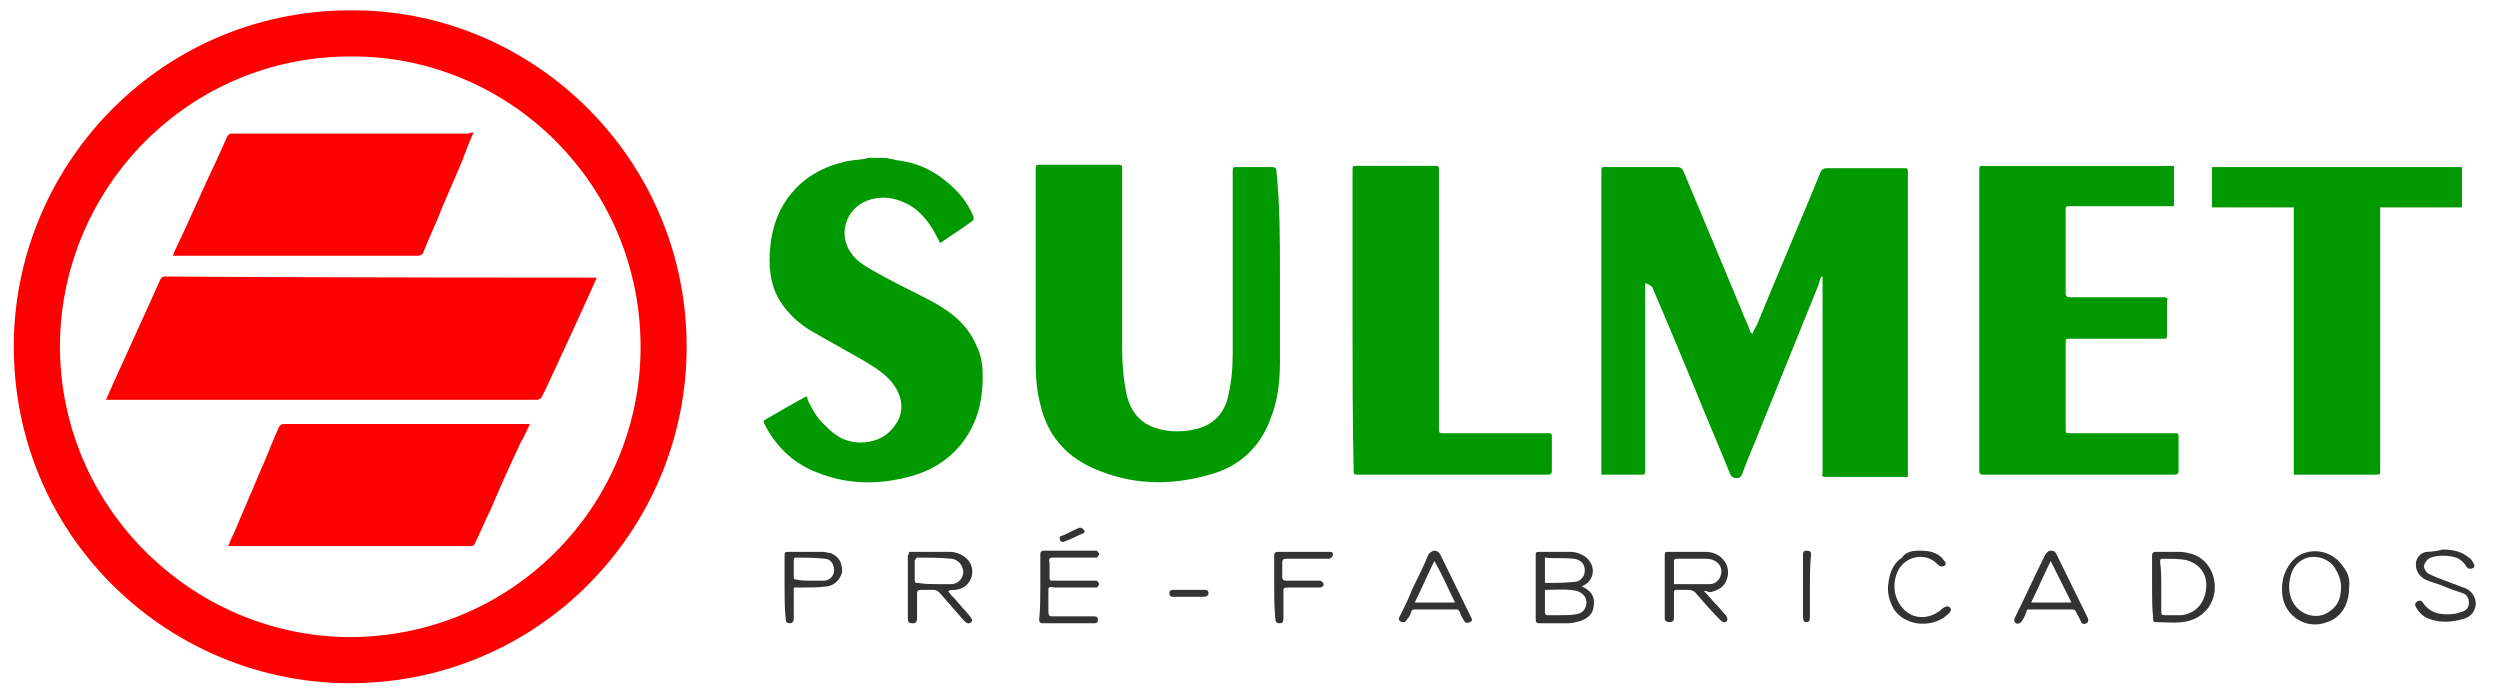 <?xml version="1.0" encoding="utf-8"?>
<!-- Generator: Adobe Illustrator 23.0.1, SVG Export Plug-In . SVG Version: 6.00 Build 0)  -->
<svg version="1.1" id="Camada_1" xmlns="http://www.w3.org/2000/svg" xmlns:xlink="http://www.w3.org/1999/xlink" x="0px" y="0px"
	 viewBox="0 0 217 60" style="enable-background:new 0 0 217 60;" xml:space="preserve" width="217" height="60">
<style type="text/css">
	.st0{fill:#333333;}
	.st1{fill:#009900;}
	.st2{fill:#FF0000;}
</style>
<g>
	<path class="st0" d="M93.8,45.8c0.1,0,0.1,0.1,0.2,0.1c0.2,0.2,0.2,0.3,0,0.4c-0.5,0.2-1,0.5-1.6,0.7c-0.2,0.1-0.4,0-0.4-0.2
		c-0.1-0.2,0.1-0.3,0.2-0.3c0.5-0.2,1-0.5,1.5-0.7C93.7,45.8,93.7,45.8,93.8,45.8z"/>
	<path class="st0" d="M137.3,50.9c0.9,0.4,1.2,1,1,1.9c-0.1,0.6-0.6,0.9-1.1,1.1c-0.4,0.1-0.7,0.2-1.1,0.2c-0.8,0-1.7,0-2.5,0
		c-0.2,0-0.3-0.1-0.3-0.3c0-1.9,0-3.7,0-5.6c0-0.2,0-0.3,0.3-0.3c0.9,0,1.8,0,2.7,0c0.5,0,1.1,0.2,1.5,0.6c0.7,0.7,0.6,1.8-0.3,2.3
		C137.4,50.8,137.4,50.9,137.3,50.9z M134.1,51.2c0,0.7,0,1.4,0,2c0,0.1,0.1,0.2,0.2,0.2c0.3,0,0.7,0,1.1,0c0.5,0,1,0,1.5-0.1
		c0.5-0.1,0.8-0.5,0.8-1c0-0.5-0.3-0.8-0.8-1C136,51.1,135.2,51.2,134.1,51.2z M134.1,48.4c0,0.8,0,1.4,0,2.2c0.9,0,1.7,0,2.6-0.1
		c0.3,0,0.6-0.2,0.8-0.6c0.2-0.7-0.1-1.3-0.9-1.4C135.7,48.4,134.9,48.5,134.1,48.4z"/>
	<path class="st0" d="M78.9,47.9c0.1,0,0.2,0,0.2,0c1.1,0,2.2,0,3.3,0c0.7,0,1.3,0.3,1.7,0.8c0.7,1,0.1,2.4-1.2,2.5
		c-0.2,0-0.4,0-0.6,0.1c0.2,0.3,0.4,0.5,0.6,0.7c0.4,0.5,0.9,1,1.3,1.5c0.1,0.2,0.3,0.3,0.1,0.5c-0.2,0.2-0.4,0.1-0.6-0.1
		c-0.7-0.8-1.4-1.6-2.1-2.4c-0.2-0.2-0.3-0.3-0.6-0.3c-0.4,0-0.8,0-1.1,0c-0.2,0-0.3,0.1-0.3,0.3c0,0.7,0,1.4,0,2.1
		c0,0.4-0.1,0.5-0.4,0.5c-0.3,0-0.4-0.1-0.4-0.4c0-1.8,0-3.6,0-5.5C78.9,48.1,78.9,48,78.9,47.9z M81.2,50.7c0.5,0,0.9,0,1.4,0
		c0.6,0,1.1-0.6,1-1.2c-0.1-0.5-0.4-0.9-1-1c-1-0.1-2-0.1-3-0.1c-0.1,0-0.1,0.2-0.2,0.2c0,0.6,0,1.2,0,1.8c0,0.2,0.1,0.2,0.3,0.2
		C80.3,50.7,80.8,50.7,81.2,50.7z"/>
	<path class="st0" d="M147.9,51.3c0.4,0.4,0.7,0.8,1,1.1c0.3,0.3,0.6,0.7,0.9,1c0.1,0.2,0.2,0.3,0.1,0.5c-0.2,0.2-0.4,0.1-0.6-0.1
		c-0.7-0.7-1.4-1.5-2-2.2c-0.2-0.3-0.5-0.4-0.8-0.4c-0.3,0-0.7,0-1,0c-0.2,0-0.2,0.1-0.2,0.3c0,0.7,0,1.4,0,2.1
		c0,0.3-0.1,0.4-0.4,0.4c-0.2,0-0.4-0.1-0.4-0.3c0-0.3,0-0.7,0-1c0-1.5,0-3,0-4.5c0-0.3,0.1-0.3,0.3-0.3c1.1,0,2.1,0,3.2,0
		c0.6,0,1.2,0.2,1.6,0.7c0.6,0.7,0.5,1.8-0.2,2.4c-0.3,0.2-0.7,0.4-1.1,0.4C148.2,51.3,148.1,51.3,147.9,51.3z M145.3,50.7
		c0.1,0,0.1,0,0.1,0c1,0,2,0,3,0c0.7,0,1.1-0.7,1-1.3c-0.1-0.5-0.6-0.9-1.3-0.9c-0.9,0-1.7,0-2.6,0c-0.1,0-0.2,0.1-0.2,0.1
		C145.3,49.3,145.3,50,145.3,50.7z"/>
	<path class="st0" d="M186.8,51c0-0.9,0-1.9,0-2.8c0-0.2,0.1-0.3,0.3-0.3c0.7,0,1.5,0,2.2,0c1.2,0.1,2.2,0.6,2.7,1.8
		c0.8,2-0.4,4.1-2.6,4.3c-0.8,0.1-1.6,0-2.3,0c-0.2,0-0.2-0.1-0.2-0.3C186.8,52.8,186.8,51.9,186.8,51z M187.6,50.9
		c0,0.7,0,1.5,0,2.2c0,0.2,0,0.3,0.3,0.3c0.5,0,1,0,1.4,0c1.2-0.1,2.1-1,2.2-2.4c0.1-1.2-0.6-2.1-1.8-2.4c-0.6-0.1-1.3-0.1-2-0.1
		c-0.2,0-0.2,0.1-0.2,0.3C187.6,49.5,187.6,50.2,187.6,50.9z"/>
	<path class="st0" d="M90.3,50.9c0-0.9,0-1.8,0-2.8c0-0.2,0.1-0.3,0.3-0.3c1.5,0,2.9,0,4.4,0c0.1,0,0.2,0,0.2,0
		c0.1,0.1,0.2,0.2,0.2,0.3c0,0.1-0.1,0.2-0.2,0.3c-0.1,0-0.2,0-0.3,0c-1.2,0-2.4,0-3.5,0c-0.3,0-0.4,0.1-0.3,0.4c0,0.4,0,0.8,0,1.2
		c0,0.4,0,0.4,0.4,0.4c1.1,0,2.2,0,3.4,0c0.1,0,0.2,0,0.3,0c0.1,0.1,0.2,0.2,0.2,0.3c0,0.1-0.1,0.2-0.2,0.3c-0.1,0-0.2,0-0.3,0
		c-1.1,0-2.2,0-3.3,0C91,50.9,91,51,91,51.2c0,0.6,0,1.2,0,1.9c0,0.3,0.1,0.4,0.3,0.4c1.1,0,2.3,0,3.4,0c0.1,0,0.2,0,0.2,0
		c0.2,0,0.4,0,0.4,0.3c0,0.3-0.2,0.3-0.4,0.3c-1.5,0-2.9,0-4.4,0c-0.2,0-0.3-0.1-0.3-0.3C90.3,52.8,90.3,51.9,90.3,50.9z"/>
	<path class="st0" d="M124.5,47.8c0.2,0,0.4,0.1,0.5,0.3c0.9,1.8,1.8,3.7,2.7,5.5c0.1,0.2,0.1,0.3-0.1,0.4c-0.2,0.1-0.4,0.1-0.5-0.1
		c-0.2-0.3-0.3-0.5-0.4-0.8c-0.1-0.2-0.2-0.2-0.3-0.2c-1.2,0-2.4,0-3.6,0c-0.2,0-0.3,0.1-0.3,0.2c-0.1,0.3-0.2,0.5-0.4,0.7
		c-0.1,0.1-0.1,0.2-0.2,0.2c-0.1,0-0.3,0-0.4-0.1c-0.1-0.1-0.1-0.3,0-0.4c0.4-0.8,0.8-1.6,1.1-2.4c0.5-1,1-2,1.4-3
		C124.1,48,124.3,47.8,124.5,47.8z M124.5,48.7c-0.6,1.2-1.1,2.4-1.7,3.6c1.2,0,2.3,0,3.5,0C125.7,51.1,125.2,49.9,124.5,48.7z"/>
	<path class="st0" d="M178,47.8c0.3,0,0.4,0.1,0.5,0.3c0.9,1.8,1.8,3.7,2.7,5.5c0.1,0.2,0.1,0.4-0.1,0.5c-0.2,0.1-0.4,0.1-0.5-0.2
		c-0.1-0.3-0.3-0.5-0.4-0.8c-0.1-0.2-0.2-0.2-0.4-0.2c-1.2,0-2.4,0-3.6,0c-0.2,0-0.3,0-0.3,0.2c-0.1,0.3-0.2,0.5-0.4,0.8
		c-0.1,0.2-0.4,0.3-0.5,0.2c-0.2-0.1-0.2-0.3-0.1-0.5c0.9-1.8,1.7-3.6,2.6-5.4C177.7,47.9,177.8,47.8,178,47.8z M179.8,52.3
		c-0.6-1.2-1.2-2.4-1.8-3.6c-0.6,1.2-1.1,2.4-1.7,3.6C177.5,52.3,178.7,52.3,179.8,52.3z"/>
	<path class="st0" d="M212,47.7c1,0,1.7,0.2,2.3,0.7c0.2,0.1,0.3,0.3,0.4,0.5c0.1,0.1,0.1,0.3,0,0.4c-0.2,0.1-0.5,0.1-0.6-0.1
		c-0.3-0.5-0.7-0.8-1.3-0.9c-0.6-0.1-1.2-0.1-1.8,0.1c-0.3,0.1-0.5,0.4-0.6,0.7c0,0.3,0.2,0.6,0.4,0.7c0.6,0.3,1.2,0.5,1.7,0.7
		c0.5,0.2,1.1,0.4,1.6,0.6c0.5,0.3,0.8,0.7,0.8,1.4c-0.1,0.6-0.4,1-1,1.2c-1,0.3-2.1,0.4-3.1,0c-0.5-0.2-0.8-0.5-1.1-1
		c-0.1-0.2-0.1-0.3,0.1-0.5c0.2-0.1,0.4-0.1,0.5,0.1c0.6,0.9,1.5,1.1,2.5,1c0.3,0,0.6-0.1,0.9-0.2c0.4-0.1,0.6-0.4,0.6-0.8
		c0-0.4-0.2-0.7-0.5-0.8c-0.6-0.2-1.2-0.4-1.9-0.7c-0.5-0.2-1-0.3-1.4-0.5c-0.5-0.3-0.8-0.7-0.8-1.3c0-0.6,0.4-1,0.9-1.1
		C211.1,47.9,211.7,47.8,212,47.7z"/>
	<path class="st0" d="M203.9,51c0,1.5-0.7,2.6-1.9,3c-1.8,0.7-3.7-0.5-3.9-2.4c-0.1-1,0.1-1.9,0.7-2.7c1.1-1.5,3.5-1.4,4.6,0.3
		C203.8,49.7,204,50.3,203.9,51z M203.2,50.9c0-0.5-0.2-1.1-0.6-1.7c-0.8-1.1-2.8-1.3-3.6,0.3c-0.3,0.7-0.4,1.5-0.2,2.2
		c0.4,1.6,2.3,2.3,3.5,1.3C203,52.5,203.2,51.8,203.2,50.9z"/>
	<path class="st0" d="M68.1,50.9c0-0.9,0-1.8,0-2.7c0-0.2,0-0.3,0.3-0.3c1,0,2,0,3,0c0.2,0,0.5,0.1,0.7,0.1c0.7,0.3,1,0.8,1,1.6
		c-0.1,0.6-0.6,1.2-1.3,1.3C71,51,70.2,51,69.4,51c-0.6,0-0.5-0.1-0.5,0.5c0,0.7,0,1.4,0,2.2c0,0.2-0.1,0.4-0.3,0.4
		c-0.3,0-0.4-0.1-0.4-0.4C68.1,52.8,68.1,51.8,68.1,50.9z M70.3,50.4c0.2,0,0.4,0,0.6,0c0.2,0,0.4,0,0.6,0c0.5,0,0.9-0.4,0.9-0.9
		c0-0.5-0.3-1-0.8-1c-0.9-0.1-1.7-0.1-2.6-0.1c0,0-0.1,0.1-0.1,0.2c0,0.5,0,1,0,1.5c0,0.2,0.1,0.2,0.2,0.2
		C69.5,50.4,69.9,50.4,70.3,50.4z"/>
	<path class="st0" d="M110.6,50.9c0-0.9,0-1.8,0-2.7c0-0.2,0.1-0.3,0.3-0.3c1.5,0,3,0,4.4,0c0.2,0,0.4,0,0.4,0.2
		c0,0.2-0.1,0.3-0.3,0.4c-0.4,0-0.8,0-1.1,0c-0.9,0-1.8,0-2.7,0c-0.2,0-0.3,0.1-0.3,0.3c0,0.4,0,0.9,0,1.3c0,0.2,0.1,0.3,0.3,0.3
		c0.9,0,1.8,0,2.7,0c0.1,0,0.2,0,0.2,0c0.2,0,0.3,0.1,0.4,0.3c0,0.2-0.2,0.3-0.4,0.3c-0.9,0-1.9,0-2.8,0c-0.3,0-0.3,0.1-0.3,0.3
		c0,0.8,0,1.6,0,2.4c0,0.3-0.1,0.4-0.3,0.4c-0.3,0-0.4-0.1-0.4-0.4C110.6,52.7,110.6,51.8,110.6,50.9z"/>
	<path class="st0" d="M166.6,47.8c0.8,0,1.6,0.1,2.1,0.8c0.1,0.1,0.3,0.3,0.1,0.5c-0.2,0.1-0.4,0.1-0.6-0.1
		c-1.1-1.2-3.1-0.7-3.6,0.9c-0.3,0.9-0.2,1.9,0.4,2.7c0.8,1.1,2.2,1.3,3.4,0.4c0.1-0.1,0.2-0.2,0.4-0.3c0.2-0.1,0.4-0.1,0.5,0.1
		c0.1,0.1,0,0.3-0.1,0.4c-1.2,1.3-3.7,1.3-4.8-0.3c-0.4-0.7-0.6-1.4-0.5-2.2c0.1-0.9,0.4-1.8,1.2-2.3
		C165.4,47.9,166,47.8,166.6,47.8z"/>
	<path class="st0" d="M157.1,51c0,0.9,0,1.8,0,2.6c0,0.3-0.1,0.4-0.3,0.4c-0.2,0-0.3-0.1-0.3-0.5c0-1.8,0-3.5,0-5.3
		c0-0.2,0-0.4,0.3-0.4c0.3,0,0.4,0.1,0.4,0.3C157.1,49.2,157.1,50.1,157.1,51z"/>
	<path class="st0" d="M103.2,51.8c-0.5,0-0.9,0-1.4,0c-0.2,0-0.3-0.1-0.3-0.3c0-0.2,0.1-0.3,0.3-0.3c0.9,0,1.9,0,2.8,0
		c0.2,0,0.3,0.1,0.3,0.3c0,0.2-0.2,0.3-0.4,0.3C104.2,51.8,103.7,51.8,103.2,51.8z"/>
</g>
<g>
	<path class="st1" d="M76.9,13.7c0.3,0.1,0.6,0.1,0.9,0.2c1.7,0.2,3.1,0.8,4.4,1.9c1,0.8,1.8,1.8,2.3,3c0,0.1,0,0.2,0,0.3
		c-0.9,0.7-1.9,1.3-2.9,2c-0.1-0.1-0.1-0.3-0.2-0.4c-0.5-1-1.1-1.9-2-2.6c-1.3-0.9-2.7-1.2-4.1-0.7c-1.9,0.7-2.6,3-1.4,4.6
		c0.5,0.7,1.2,1.1,1.9,1.5c1.4,0.8,2.8,1.5,4.2,2.2c0.6,0.3,1.2,0.6,1.8,1c1.3,0.8,2.4,1.9,3,3.4c0.4,0.8,0.5,1.7,0.5,2.6
		c0,1.7-0.3,3.3-1.1,4.7c-1.1,2-2.9,3.3-5,3.9c-2.8,0.8-5.6,0.8-8.3-0.3c-2.1-0.8-3.6-2.3-4.6-4.3c0,0,0-0.1,0-0.1c0,0,0,0,0-0.1
		c1.2-0.7,2.4-1.4,3.7-2.1c0.1,0.1,0.1,0.2,0.1,0.3c0.4,0.8,0.8,1.6,1.5,2.2c0.9,1,2,1.6,3.4,1.5c1.1-0.1,2-0.5,2.7-1.5
		c0.8-1.1,0.7-2.4-0.2-3.6c-0.6-0.8-1.4-1.3-2.2-1.8c-1.7-1-3.4-1.9-5.1-2.9c-1.4-0.9-2.6-2.2-3.1-3.8c-0.2-0.7-0.3-1.4-0.3-2.2
		c0-1.9,0.4-3.7,1.5-5.3c1.2-1.7,2.8-2.7,4.8-3.2c0.6-0.2,1.3-0.2,1.9-0.3c0.1,0,0.3-0.1,0.4-0.1C75.8,13.7,76.4,13.7,76.9,13.7z"/>
	<path class="st1" d="M142.8,24.6c0,0.1,0,0.2,0,0.3c0,5.3,0,10.6,0,15.9c0,0.4,0,0.4-0.4,0.4c-1,0-2.1,0-3.1,0c-0.1,0-0.2,0-0.3,0
		c0-0.1,0-0.2,0-0.3c0-8.7,0-17.3,0-26c0-0.4,0-0.4,0.4-0.4c2.1,0,4.2,0,6.2,0c0.2,0,0.4,0.1,0.5,0.3c1.7,4.1,3.4,8.1,5.1,12.2
		c0.2,0.6,0.5,1.1,0.7,1.7c0,0.1,0.1,0.2,0.2,0.3c0.1-0.3,0.3-0.6,0.4-0.8c1.8-4.4,3.7-8.8,5.5-13.2c0.1-0.3,0.3-0.4,0.6-0.4
		c2.2,0,4.4,0,6.6,0c0.4,0,0.4,0,0.4,0.4c0,8.7,0,17.4,0,26.1c0,0.1,0,0.2,0,0.3c-0.1,0-0.2,0-0.3,0c-2.3,0-4.5,0-6.8,0
		c-0.3,0-0.4-0.1-0.3-0.3c0-5.6,0-11.1,0-16.7c0-0.1,0-0.2,0-0.4c0,0-0.1,0-0.1,0c-0.1,0.2-0.2,0.4-0.2,0.6
		c-1.7,4.2-3.4,8.4-5.1,12.6c-0.5,1.3-1.1,2.6-1.6,4c-0.1,0.2-0.2,0.3-0.4,0.3c-0.2,0-0.4,0-0.6-0.3c-1-2.5-2.1-5-3.1-7.5
		c-1.2-2.9-2.4-5.8-3.7-8.8C143,24.6,142.9,24.6,142.8,24.6C142.9,24.5,142.9,24.5,142.8,24.6z"/>
	<path class="st1" d="M111.1,23.8c0,2.6,0,5.1,0,7.7c0,1.6-0.2,3.3-0.8,4.8c-0.9,2.5-2.7,4.2-5.3,4.9c-3.5,1-6.9,0.9-10.2-0.6
		c-2.4-1.1-3.9-2.9-4.5-5.5c-0.3-1.1-0.4-2.3-0.4-3.5c0-5.7,0-11.3,0-17c0-0.3,0.1-0.3,0.3-0.3c2.3,0,4.6,0,6.9,0
		c0.3,0,0.3,0.1,0.3,0.4c0,5.1,0,10.2,0,15.4c0,1.4,0.1,2.8,0.4,4.2c0.5,2,1.8,2.9,3.7,3.1c0.8,0.1,1.7,0,2.5-0.2
		c1.4-0.4,2.3-1.4,2.6-2.8c0.3-1.3,0.4-2.5,0.4-3.8c0-5.2,0-10.5,0-15.7c0-0.4,0-0.4,0.4-0.4c1,0,2,0,3,0c0.3,0,0.4,0.1,0.4,0.4
		C111.1,17.8,111.1,20.8,111.1,23.8z"/>
	<path class="st1" d="M188.7,14.4c0,1.2,0,2.3,0,3.5c-0.1,0-0.2,0-0.4,0c-2.9,0-5.7,0-8.6,0c-0.4,0-0.4,0-0.4,0.4c0,2.4,0,4.7,0,7.1
		c0,0.3,0.1,0.4,0.4,0.4c2.7,0,5.4,0,8.1,0c0.3,0,0.4,0.1,0.3,0.3c0,1,0,2,0,3c0,0.3-0.1,0.3-0.3,0.3c-2.7,0-5.4,0-8.1,0
		c-0.4,0-0.4,0-0.4,0.4c0,2.5,0,5,0,7.4c0,0.4,0,0.4,0.4,0.4c3,0,6,0,9,0c0.4,0,0.4,0,0.4,0.4c0,1,0,1.9,0,2.9
		c0,0.2-0.1,0.3-0.3,0.3c-5.6,0-11.1,0-16.7,0c-0.2,0-0.3-0.1-0.3-0.3c0-8.7,0-17.5,0-26.2c0-0.3,0.1-0.3,0.3-0.3
		c5.4,0,10.8,0,16.2,0C188.5,14.4,188.6,14.4,188.7,14.4z"/>
	<path class="st1" d="M199.1,41.2c0-7.8,0-15.5,0-23.2c-2.4,0-4.7,0-7.1,0c0-1.2,0-2.3,0-3.5c7.2,0,14.4,0,21.7,0c0,1.1,0,2.3,0,3.5
		c-2.3,0-4.7,0-7.1,0c0,0.2,0,0.3,0,0.4c0,7.5,0,15,0,22.4c0,0.4,0,0.4-0.4,0.4c-2.3,0-4.5,0-6.8,0
		C199.4,41.2,199.3,41.2,199.1,41.2z"/>
	<path class="st1" d="M117.4,27.8c0-4.3,0-8.7,0-13c0-0.4,0-0.4,0.4-0.4c2.2,0,4.5,0,6.7,0c0.4,0,0.4,0,0.4,0.4c0,7.4,0,14.9,0,22.3
		c0,0.1,0,0.2,0,0.3c0,0.1,0.1,0.2,0.2,0.2c0.1,0,0.2,0,0.3,0c3,0,5.9,0,8.9,0c0.4,0,0.4,0,0.4,0.4c0,1,0,2,0,2.9
		c0,0.2-0.1,0.3-0.3,0.3c-5.5,0-11.1,0-16.6,0c-0.3,0-0.3-0.1-0.3-0.3C117.4,36.5,117.4,32.2,117.4,27.8z"/>
</g>
<g>
	<path class="st2" d="M59.6,30.1c0,16-13,29.4-29.6,29.2c-15.7-0.2-29-13-28.8-29.6C1.4,14,14.3,0.6,31,0.9
		C46.5,1.1,59.6,13.9,59.6,30.1z M30.4,4.9c-13.9,0-25,11.2-25.2,24.9C5.1,44,16.6,55.1,30.1,55.3C44.4,55.4,55.4,44,55.6,30.5
		C55.8,16.1,44.2,4.8,30.4,4.9z"/>
	<path class="st2" d="M51.8,24.1c-0.2,0.5-4.4,9.7-4.8,10.4c0,0.1-0.2,0.1-0.3,0.2c-0.1,0-37.3,0-37.5,0c0.1-0.3,4-8.8,4.7-10.4
		c0.1-0.2,0.2-0.3,0.4-0.3C26.7,24.1,51.6,24.1,51.8,24.1z"/>
	<path class="st2" d="M41.1,11.5c-0.4,0.9-0.7,1.7-1,2.5c-0.7,1.7-1.5,3.4-2.2,5.2c-0.4,0.9-0.8,1.8-1.2,2.8c0,0.1-0.2,0.1-0.3,0.2
		c-0.1,0-0.1,0-0.2,0c-6.9,0-13.9,0-20.8,0c-0.1,0-0.2,0-0.4,0c0.1-0.3,0.2-0.5,0.3-0.7c1.2-2.5,2.3-5.1,3.5-7.6
		c0.3-0.7,0.6-1.3,0.9-2c0.1-0.2,0.2-0.3,0.4-0.3c3.5,0,7,0,10.4,0c3.4,0,6.8,0,10.2,0C40.8,11.5,41,11.5,41.1,11.5z"/>
	<path class="st2" d="M46,36.8c-0.3,0.6-0.5,1.1-0.8,1.6c-0.9,1.9-1.8,3.9-2.6,5.8c-0.5,1-0.9,2-1.4,3c-0.1,0.2-0.2,0.2-0.4,0.2
		c-4.9,0-18.6,0-20.6,0c-0.1,0-0.2,0-0.4,0c0.2-0.4,0.3-0.8,0.5-1.1c0.7-1.7,1.5-3.5,2.2-5.2c0.6-1.3,1.1-2.7,1.7-4
		c0.1-0.2,0.2-0.3,0.5-0.3c5.5,0,19.5,0,21,0C45.7,36.8,45.8,36.8,46,36.8z"/>
</g>
</svg>
